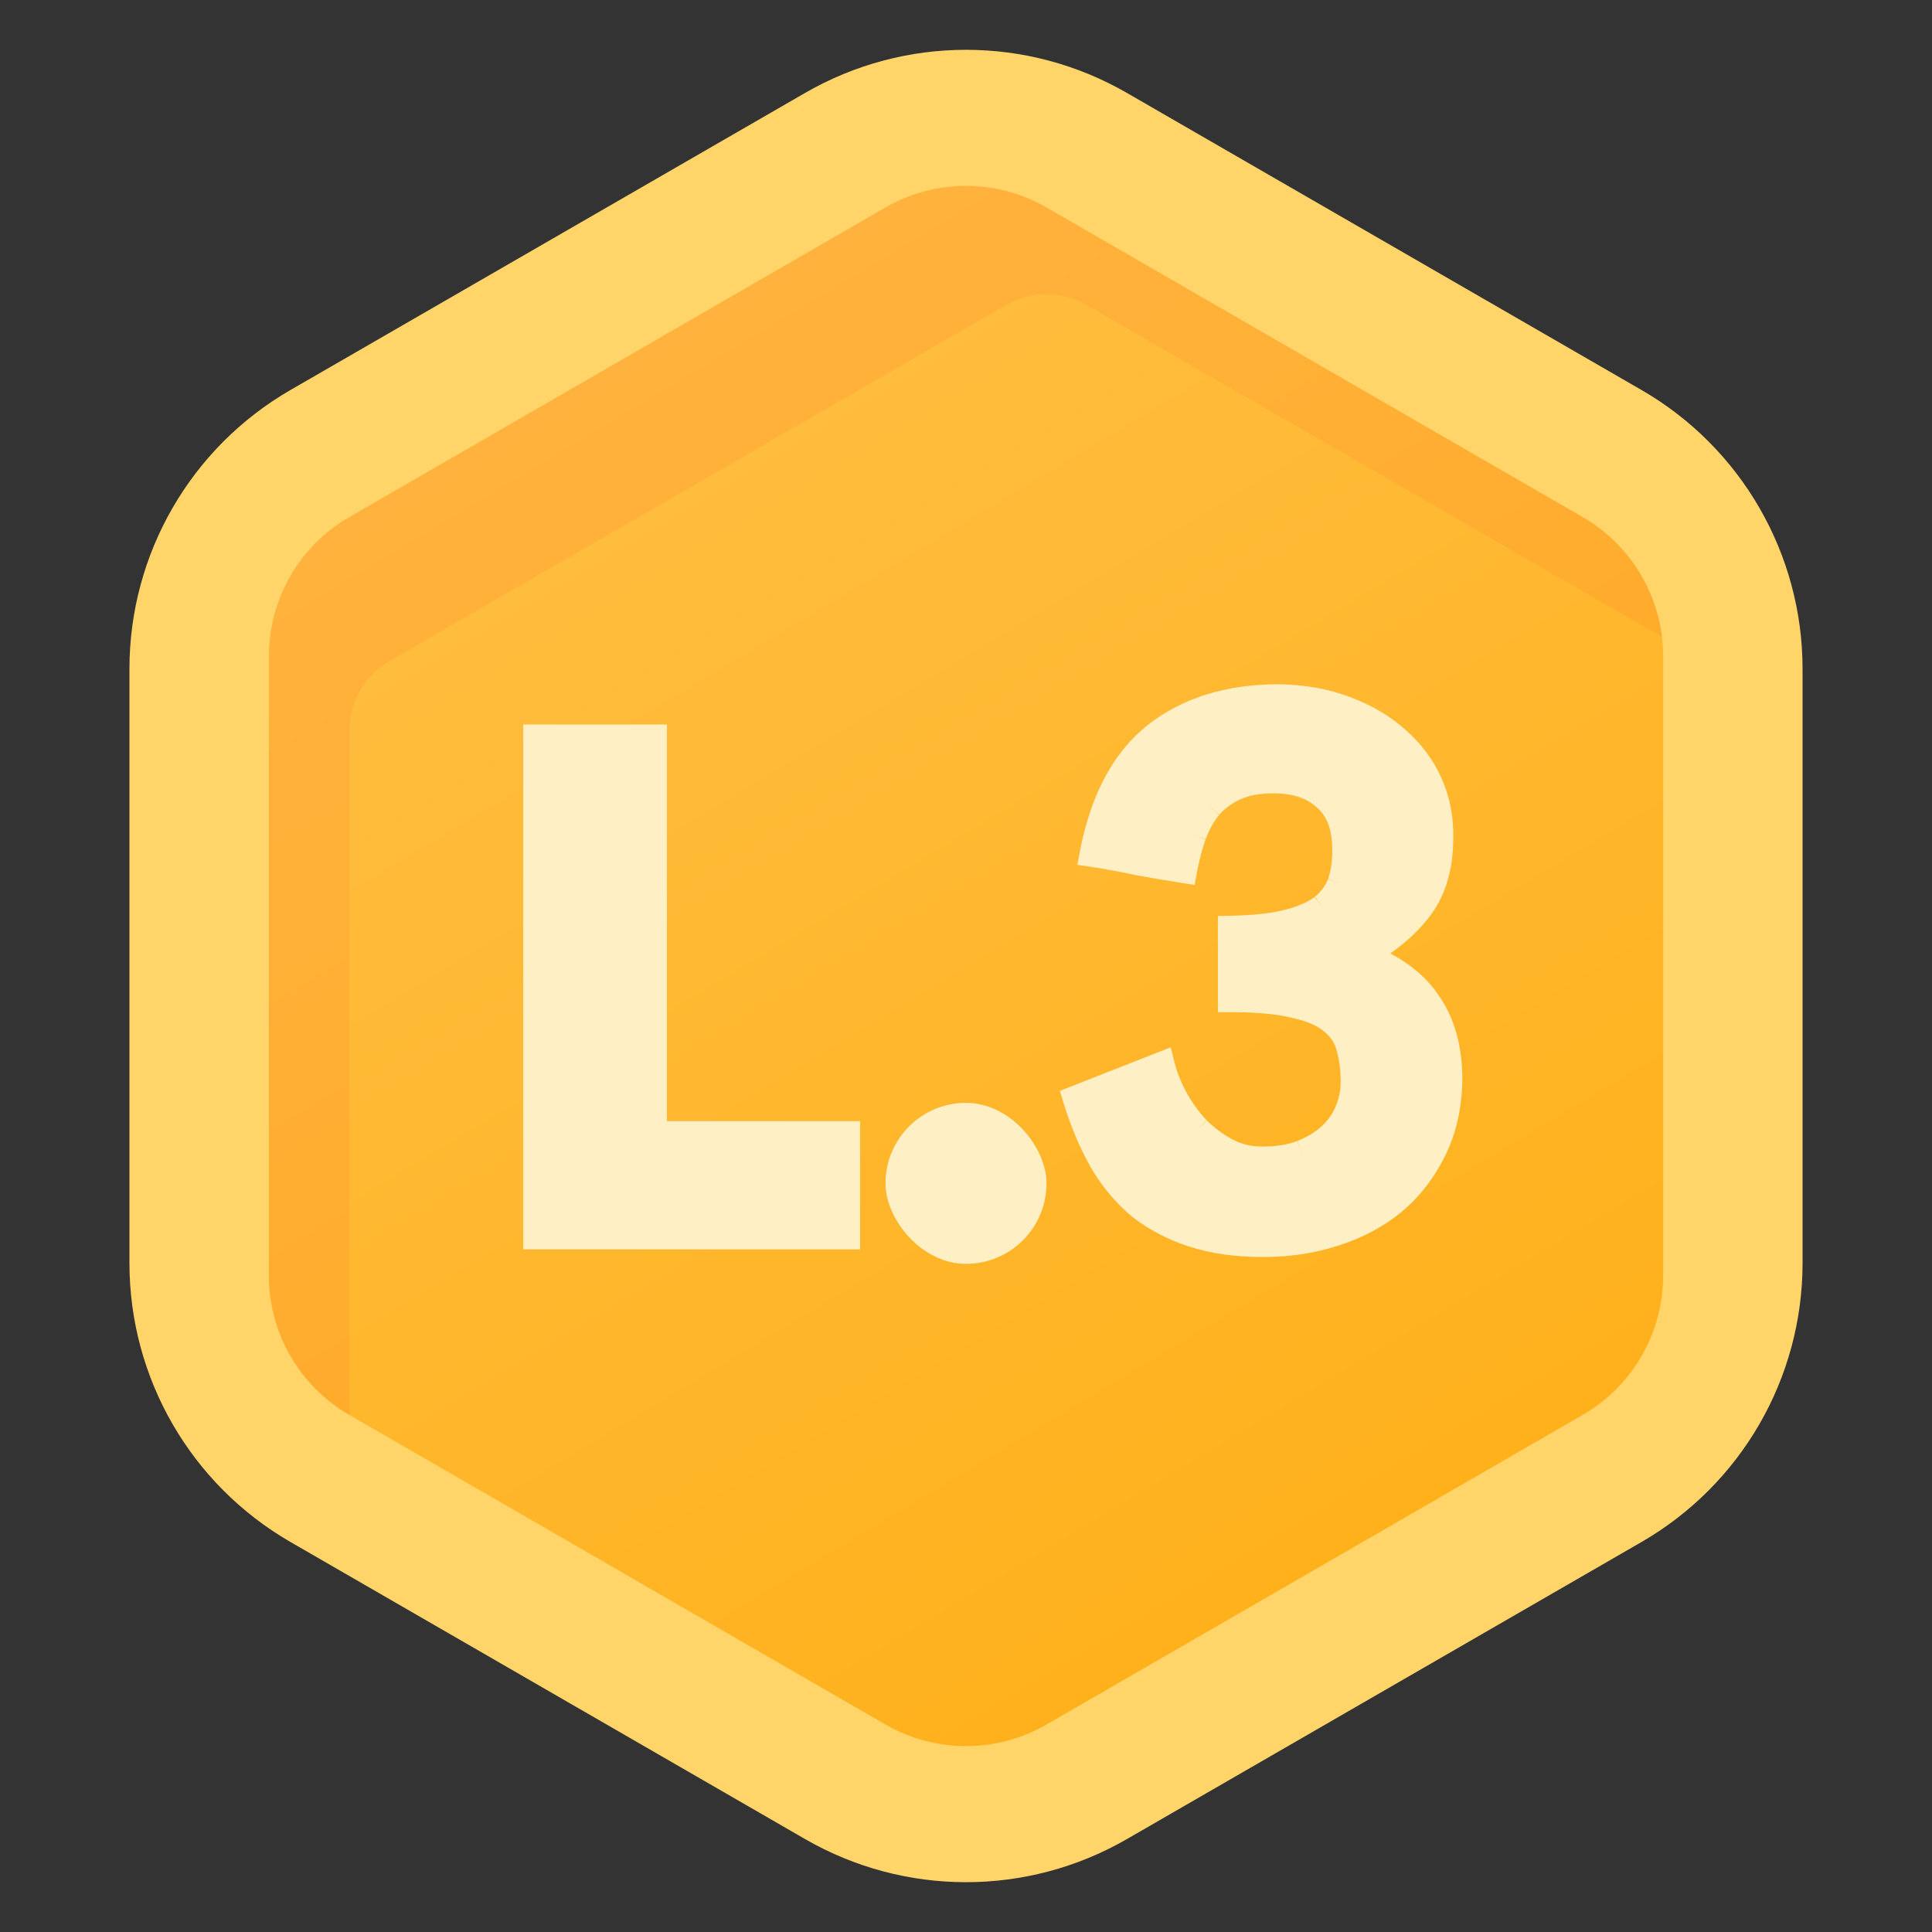 <svg width="24" height="24" viewBox="0 0 24 24" fill="none" xmlns="http://www.w3.org/2000/svg">
<rect x="0" y="0" width="24" height="24" fill="#333333" stroke="none"/>
<path d="M10 1.155C11.238 0.44 12.762 0.44 14 1.155L20.392 4.845C21.63 5.56 22.392 6.88 22.392 8.309V15.691C22.392 17.12 21.63 18.44 20.392 19.155L14 22.845C12.762 23.56 11.238 23.56 10 22.845L3.608 19.155C2.37 18.44 1.608 17.12 1.608 15.691V8.309C1.608 6.88 2.37 5.56 3.608 4.845L10 1.155Z" fill="#FFD56A"/>
<path d="M11 2.577C11.619 2.22 12.381 2.22 13 2.577L19.66 6.423C20.279 6.78 20.66 7.44 20.66 8.155V15.845C20.66 16.56 20.279 17.22 19.66 17.577L13 21.423C12.381 21.78 11.619 21.78 11 21.423L4.34 17.577C3.721 17.22 3.34 16.56 3.34 15.845V8.155C3.34 7.44 3.721 6.78 4.34 6.423L11 2.577Z" fill="url(#paint0_linear_1137_6032)"/>
<path opacity="0.2" d="M13 2.577C12.381 2.22 11.619 2.22 11 2.577L4.34 6.423C3.721 6.78 3.34 7.44 3.34 8.155V15.845C3.34 16.56 3.721 17.22 4.34 17.577V9.077C4.34 8.72 4.53 8.39 4.84 8.211L12.5 3.789C12.809 3.61 13.191 3.61 13.5 3.789L20.646 7.914C20.571 7.295 20.209 6.739 19.66 6.423L13 2.577Z" fill="#FF852D"/>
<path fill-rule="evenodd" clip-rule="evenodd" d="M15.885 8.5C15.241 8.5 14.694 8.665 14.259 9.005L14.258 9.006C13.823 9.351 13.548 9.883 13.415 10.576L13.383 10.743L13.551 10.768C13.739 10.797 13.925 10.831 14.107 10.871L14.113 10.872C14.306 10.907 14.496 10.939 14.683 10.969L14.84 10.993L14.869 10.837C14.897 10.688 14.932 10.551 14.976 10.427C15.022 10.304 15.079 10.202 15.147 10.12C15.217 10.041 15.305 9.976 15.412 9.928C15.513 9.882 15.646 9.855 15.815 9.855C16.071 9.855 16.246 9.922 16.364 10.036L16.369 10.04C16.484 10.143 16.555 10.312 16.549 10.586V10.589C16.549 10.712 16.532 10.821 16.498 10.918C16.469 10.996 16.416 11.071 16.332 11.142C16.251 11.204 16.13 11.259 15.959 11.302L15.957 11.303C15.794 11.345 15.573 11.37 15.289 11.376L15.129 11.379V12.574H15.292C15.629 12.574 15.883 12.6 16.061 12.647L16.066 12.648C16.255 12.691 16.38 12.752 16.456 12.82L16.46 12.824C16.538 12.889 16.585 12.966 16.606 13.057L16.608 13.064C16.638 13.176 16.654 13.3 16.654 13.439C16.654 13.54 16.635 13.638 16.596 13.736C16.559 13.828 16.501 13.913 16.418 13.991C16.343 14.061 16.243 14.123 16.114 14.175C15.997 14.219 15.852 14.243 15.676 14.243C15.544 14.243 15.425 14.214 15.316 14.157C15.198 14.095 15.09 14.016 14.991 13.918C14.891 13.812 14.807 13.696 14.739 13.57C14.669 13.442 14.619 13.315 14.588 13.19L14.543 13.01L13.166 13.551L13.21 13.696C13.3 13.99 13.412 14.257 13.547 14.495L13.547 14.497C13.684 14.733 13.853 14.937 14.054 15.106L14.058 15.11C14.266 15.274 14.505 15.399 14.771 15.485C15.041 15.573 15.349 15.615 15.693 15.615C16.017 15.615 16.324 15.57 16.614 15.477C16.91 15.384 17.173 15.247 17.399 15.065L17.401 15.063C17.629 14.874 17.811 14.641 17.948 14.366C18.089 14.085 18.16 13.767 18.166 13.416V13.413C18.166 13.005 18.073 12.655 17.876 12.371C17.734 12.156 17.529 11.982 17.27 11.843C17.443 11.726 17.595 11.587 17.728 11.425C17.949 11.158 18.052 10.817 18.053 10.417C18.059 10.151 18.011 9.901 17.908 9.669C17.805 9.437 17.654 9.236 17.457 9.064C17.266 8.892 17.036 8.758 16.77 8.659C16.506 8.558 16.211 8.506 15.888 8.5H15.885ZM14.991 13.918L14.993 13.919L14.874 14.031L14.99 13.916L14.991 13.918ZM16.114 14.175L16.115 14.175L16.172 14.328L16.112 14.176L16.114 14.175ZM16.332 11.142L16.334 11.14L16.434 11.269L16.329 11.143L16.332 11.142ZM16.498 10.918L16.499 10.916L16.651 10.973L16.498 10.919L16.498 10.918ZM15.147 10.12L15.145 10.122L15.022 10.014L15.148 10.118L15.147 10.12ZM14.976 10.427L14.975 10.429L14.822 10.371L14.976 10.425L14.976 10.427ZM8.284 9V13.928H10.684V15.52H6.5V9H8.284Z" fill="#FFEFC5"/>
<rect x="11" y="13.7" width="2" height="2" rx="1" fill="#FFEFC5"/>
<defs>
<linearGradient id="paint0_linear_1137_6032" x1="7.5" y1="4.5" x2="16.5" y2="19.5" gradientUnits="userSpaceOnUse">
<stop stop-color="#FFBE41"/>
<stop offset="1" stop-color="#FFB11C"/>
</linearGradient>
</defs>
</svg>
